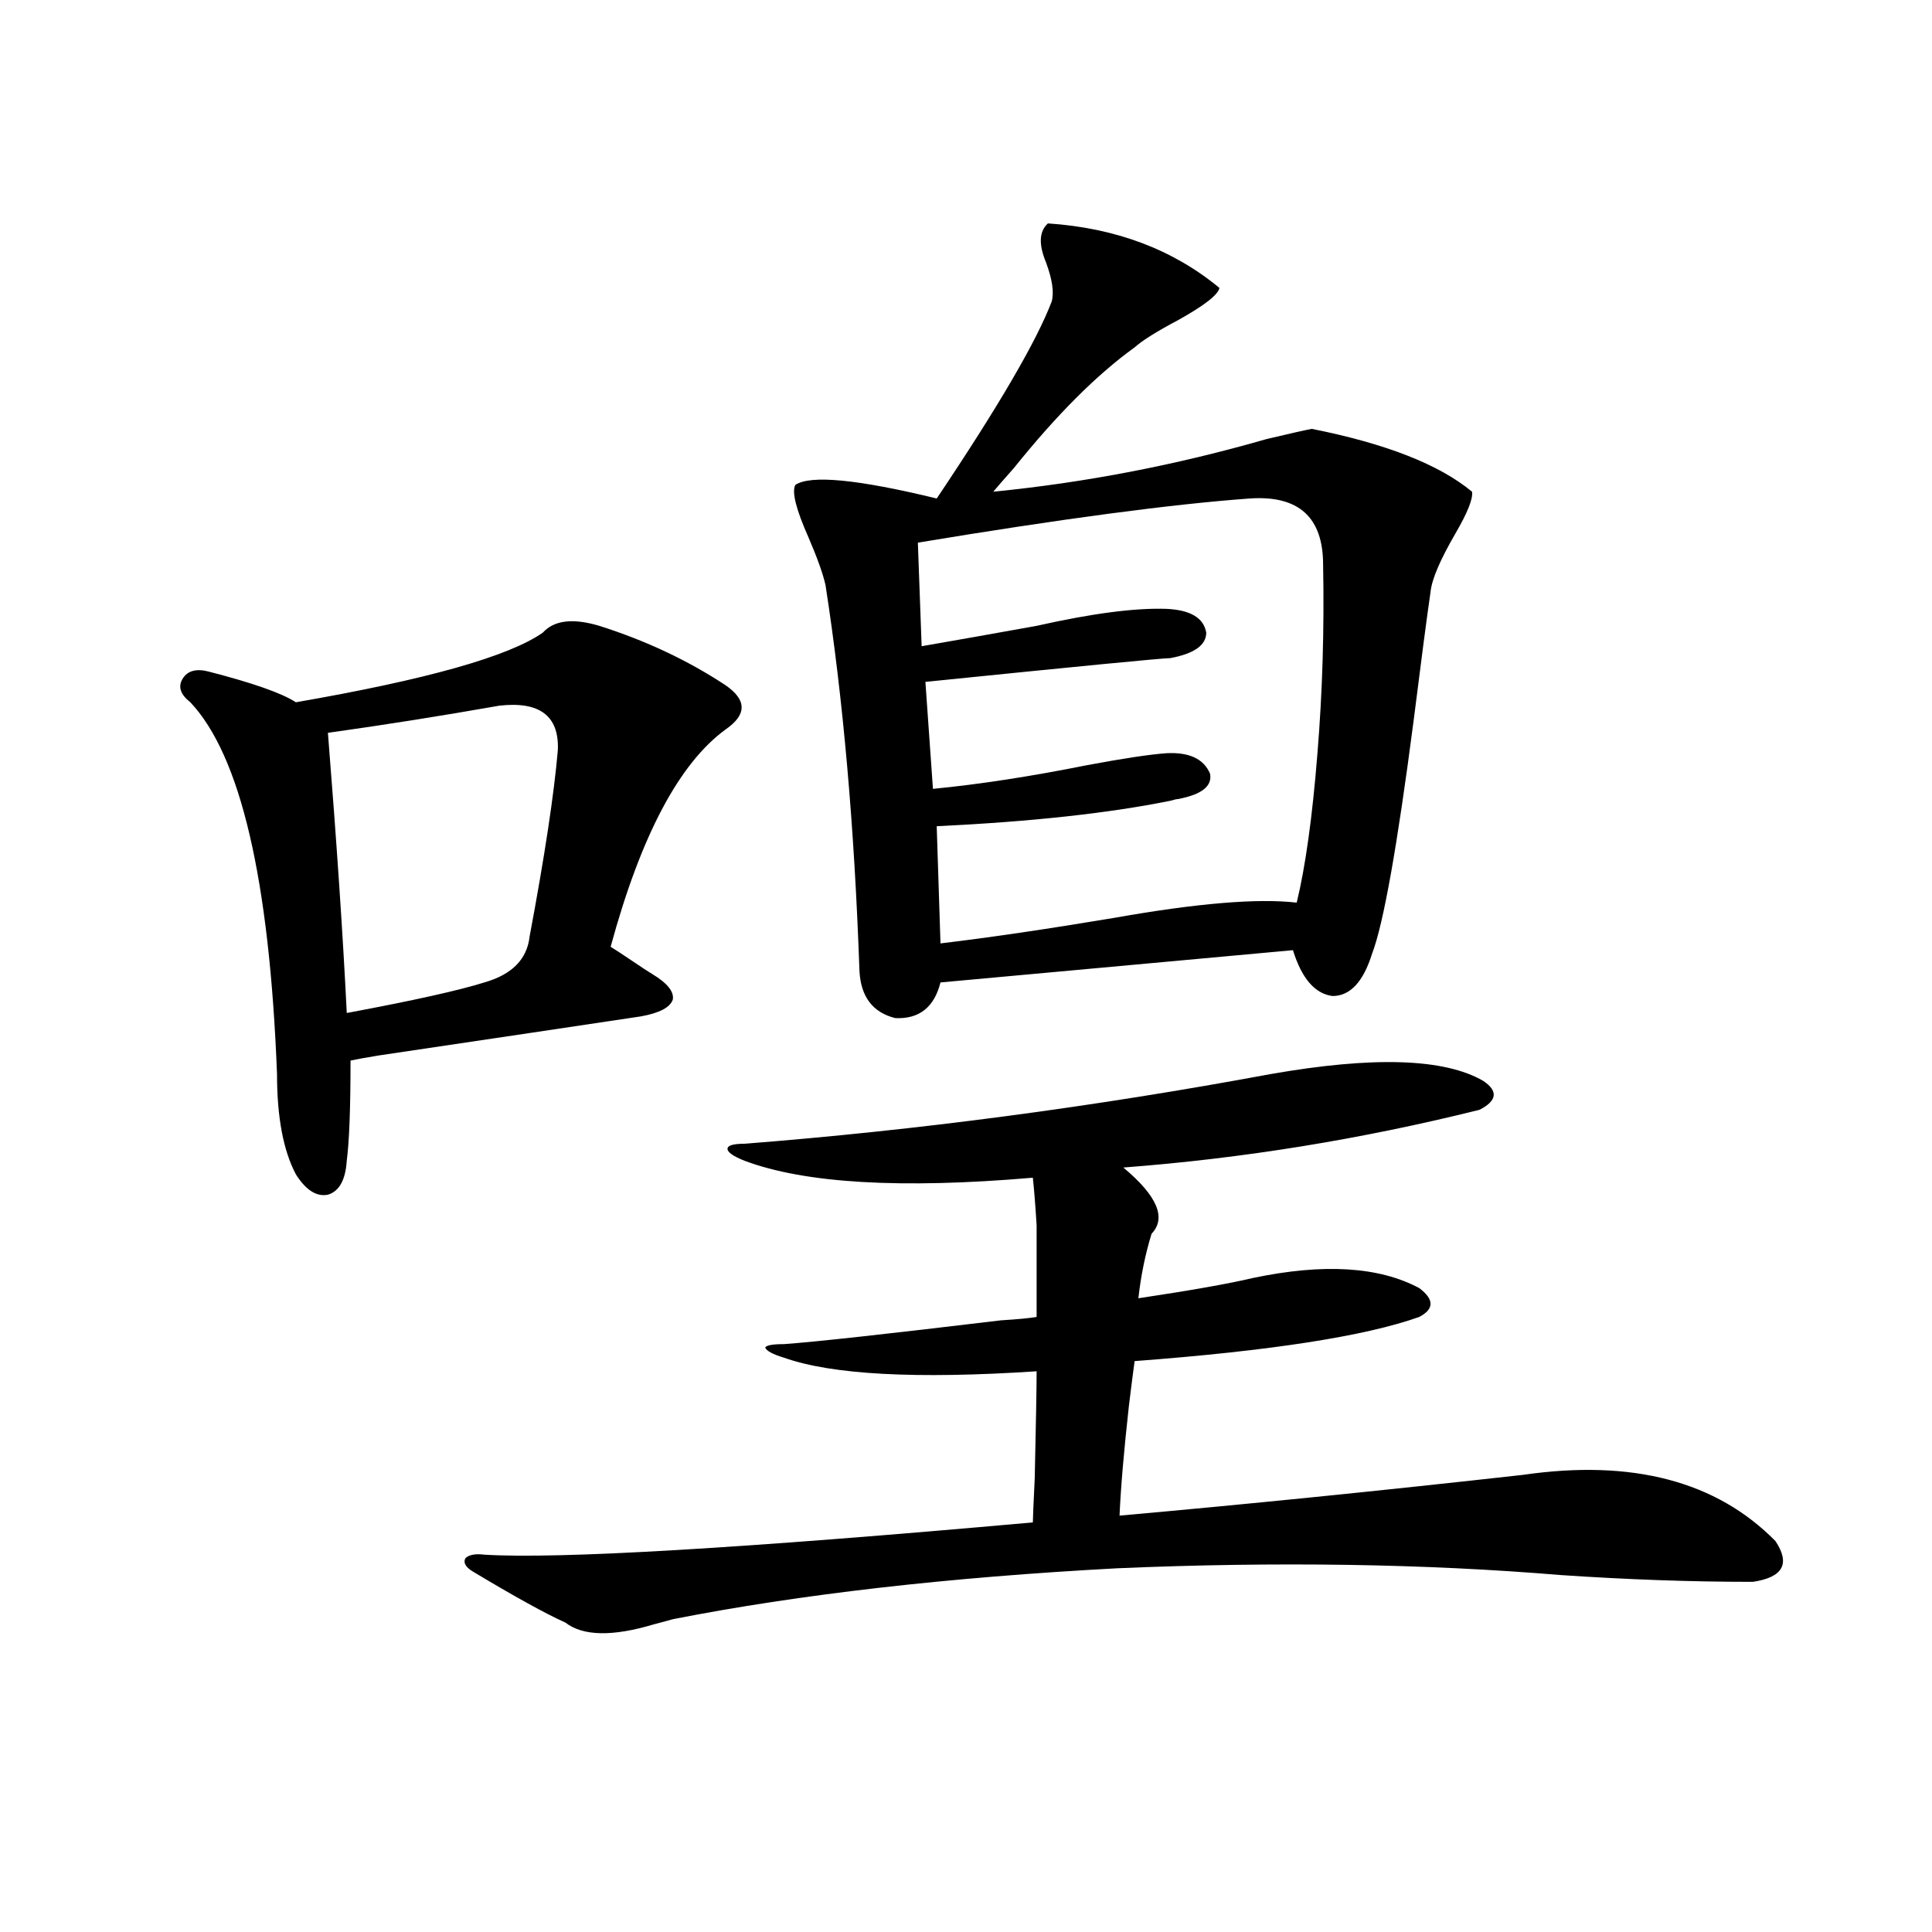 <?xml version="1.0" encoding="utf-8"?>
<!-- Generator: Adobe Illustrator 16.0.0, SVG Export Plug-In . SVG Version: 6.00 Build 0)  -->
<!DOCTYPE svg PUBLIC "-//W3C//DTD SVG 1.1//EN" "http://www.w3.org/Graphics/SVG/1.1/DTD/svg11.dtd">
<svg version="1.1" id="图层_1" xmlns="http://www.w3.org/2000/svg" xmlns:xlink="http://www.w3.org/1999/xlink" x="0px" y="0px"
	 width="1000px" height="1000px" viewBox="0 0 1000 1000" enable-background="new 0 0 1000 1000" xml:space="preserve">
<path d="M310.212,323.938c24.055,7.622,45.853,17.88,65.364,30.762c11.052,7.622,11.052,15.243,0,22.852
	c-24.069,17.578-43.901,55.083-59.511,112.5c1.951,1.181,5.519,3.516,10.731,7.031c5.198,3.516,8.78,5.864,10.731,7.031
	c7.805,4.696,11.372,9.091,10.731,13.184c-1.311,4.106-6.829,7.031-16.585,8.789c-31.219,4.696-76.431,11.426-135.606,20.215
	c-7.165,1.181-12.042,2.06-14.634,2.637c0,24.609-0.656,41.899-1.951,51.855c-0.656,9.97-3.902,15.82-9.756,17.578
	c-5.854,1.181-11.387-2.335-16.585-10.547c-6.509-12.305-9.756-29.581-9.756-51.855c-3.902-100.772-18.872-164.933-44.877-192.48
	c-5.213-4.093-6.509-8.198-3.902-12.305c2.591-4.093,7.149-5.273,13.658-3.516c22.758,5.864,37.712,11.138,44.877,15.82
	c67.635-11.714,110.241-23.73,127.801-36.035C286.798,321.013,296.554,319.845,310.212,323.938z M258.506,365.246
	c-29.923,5.273-59.51,9.97-88.778,14.063c4.542,56.841,7.805,105.181,9.756,145.02c34.465-6.44,58.2-11.714,71.217-15.82
	c14.299-4.093,22.104-12.003,23.414-23.73c7.805-41.597,12.683-73.828,14.634-96.68C289.39,370.52,279.313,362.911,258.506,365.246z
	 M657.521,555.969c53.322-9.366,90.074-8.198,110.241,3.516c7.805,5.273,7.149,10.259-1.951,14.941
	c-61.142,15.243-122.604,25.2-184.386,29.883c17.561,14.653,22.438,26.079,14.634,34.277c-3.262,10.547-5.533,21.685-6.829,33.398
	c27.316-4.093,47.148-7.608,59.511-10.547c36.417-7.608,65.029-5.851,85.852,5.273c7.805,5.864,7.805,10.849,0,14.941
	c-27.972,9.97-77.071,17.578-147.313,22.852c-0.655,4.696-1.631,12.305-2.927,22.852c-2.606,23.442-4.237,42.489-4.878,57.129
	c65.685-5.851,135.271-12.882,208.775-21.094c56.584-8.198,100.15,3.228,130.729,34.277c7.805,11.728,3.902,18.759-11.707,21.094
	c-31.874,0-65.044-1.181-99.51-3.516c-35.121-2.925-71.873-4.683-110.241-5.273c-38.383-0.577-78.047,0-119.021,1.758
	c-87.803,4.696-164.554,13.472-230.238,26.367c-1.951,0.577-5.213,1.456-9.756,2.637c-21.463,6.44-36.752,6.152-45.853-0.879
	c-10.411-4.696-26.341-13.485-47.804-26.367c-3.902-2.335-5.213-4.683-3.902-7.031c1.951-1.758,5.198-2.335,9.756-1.758
	c38.368,2.349,133-3.214,283.896-16.699c0-1.758,0.32-9.366,0.976-22.852c0.641-28.702,0.976-47.159,0.976-55.371
	c-62.438,4.106-106.019,1.758-130.729-7.031c-5.854-1.758-9.115-3.516-9.756-5.273c0.641-1.167,3.902-1.758,9.756-1.758
	c16.25-1.167,53.657-5.273,112.192-12.305c9.101-0.577,15.274-1.167,18.536-1.758c0-24.019,0-39.839,0-47.461
	c-0.655-10.547-1.311-18.745-1.951-24.609c-68.291,5.864-118.046,2.938-149.265-8.789c-5.854-2.335-8.78-4.395-8.78-6.152
	s2.927-2.637,8.78-2.637C475.086,584.973,565.815,572.97,657.521,555.969z M542.401,115.637
	c35.121,2.349,64.709,13.485,88.778,33.398c-0.655,3.516-7.805,9.091-21.463,16.699c-11.066,5.864-18.536,10.547-22.438,14.063
	c-19.512,14.063-40.334,34.868-62.438,62.402c-5.213,5.864-8.78,9.97-10.731,12.305c47.469-4.683,94.632-13.761,141.46-27.246
	c12.348-2.925,20.152-4.683,23.414-5.273c38.368,7.622,66.005,18.457,82.925,32.52c0.641,3.516-2.286,10.849-8.78,21.973
	c-7.805,13.485-12.042,23.442-12.683,29.883c-1.951,13.485-4.878,35.747-8.78,66.797c-8.46,65.039-15.609,105.181-21.463,120.41
	c-4.558,14.653-11.387,21.973-20.487,21.973c-9.115-1.167-15.944-9.077-20.487-23.73l-182.435,16.699
	c-3.262,12.896-11.066,19.048-23.414,18.457c-11.707-2.925-17.896-11.124-18.536-24.609c-2.606-74.405-8.46-140.913-17.561-199.512
	c-1.311-5.851-4.237-14.063-8.78-24.609c-6.509-14.64-8.78-23.73-6.829-27.246c7.805-5.273,32.194-2.925,73.169,7.031
	c31.859-47.461,51.706-81.437,59.511-101.953c1.296-4.683,0.32-11.426-2.927-20.215
	C537.523,126.485,537.844,119.743,542.401,115.637z M646.789,258.02c-40.334,2.938-97.559,10.547-171.703,22.852l1.951,53.613
	c16.905-2.925,36.737-6.44,59.511-10.547c28.612-6.44,51.051-9.366,67.315-8.789c12.348,0.591,19.177,4.696,20.487,12.305
	c0,6.454-6.188,10.849-18.536,13.184c-3.902,0-46.188,4.106-126.826,12.305l3.902,55.371c24.055-2.335,50.73-6.44,79.998-12.305
	c18.856-3.516,32.515-5.562,40.975-6.152c11.707-0.577,19.177,2.938,22.438,10.547c1.296,6.454-4.237,10.849-16.585,13.184
	c-0.655,0-1.951,0.302-3.902,0.879c-31.874,6.454-72.193,10.849-120.973,13.184l1.951,60.645
	c24.71-2.925,54.633-7.319,89.754-13.184c42.926-7.608,74.465-10.245,94.632-7.91c4.543-18.745,8.125-44.522,10.731-77.344
	c2.592-31.641,3.567-64.16,2.927-97.559C684.837,267.688,672.154,256.262,646.789,258.02z"/>
</svg>

